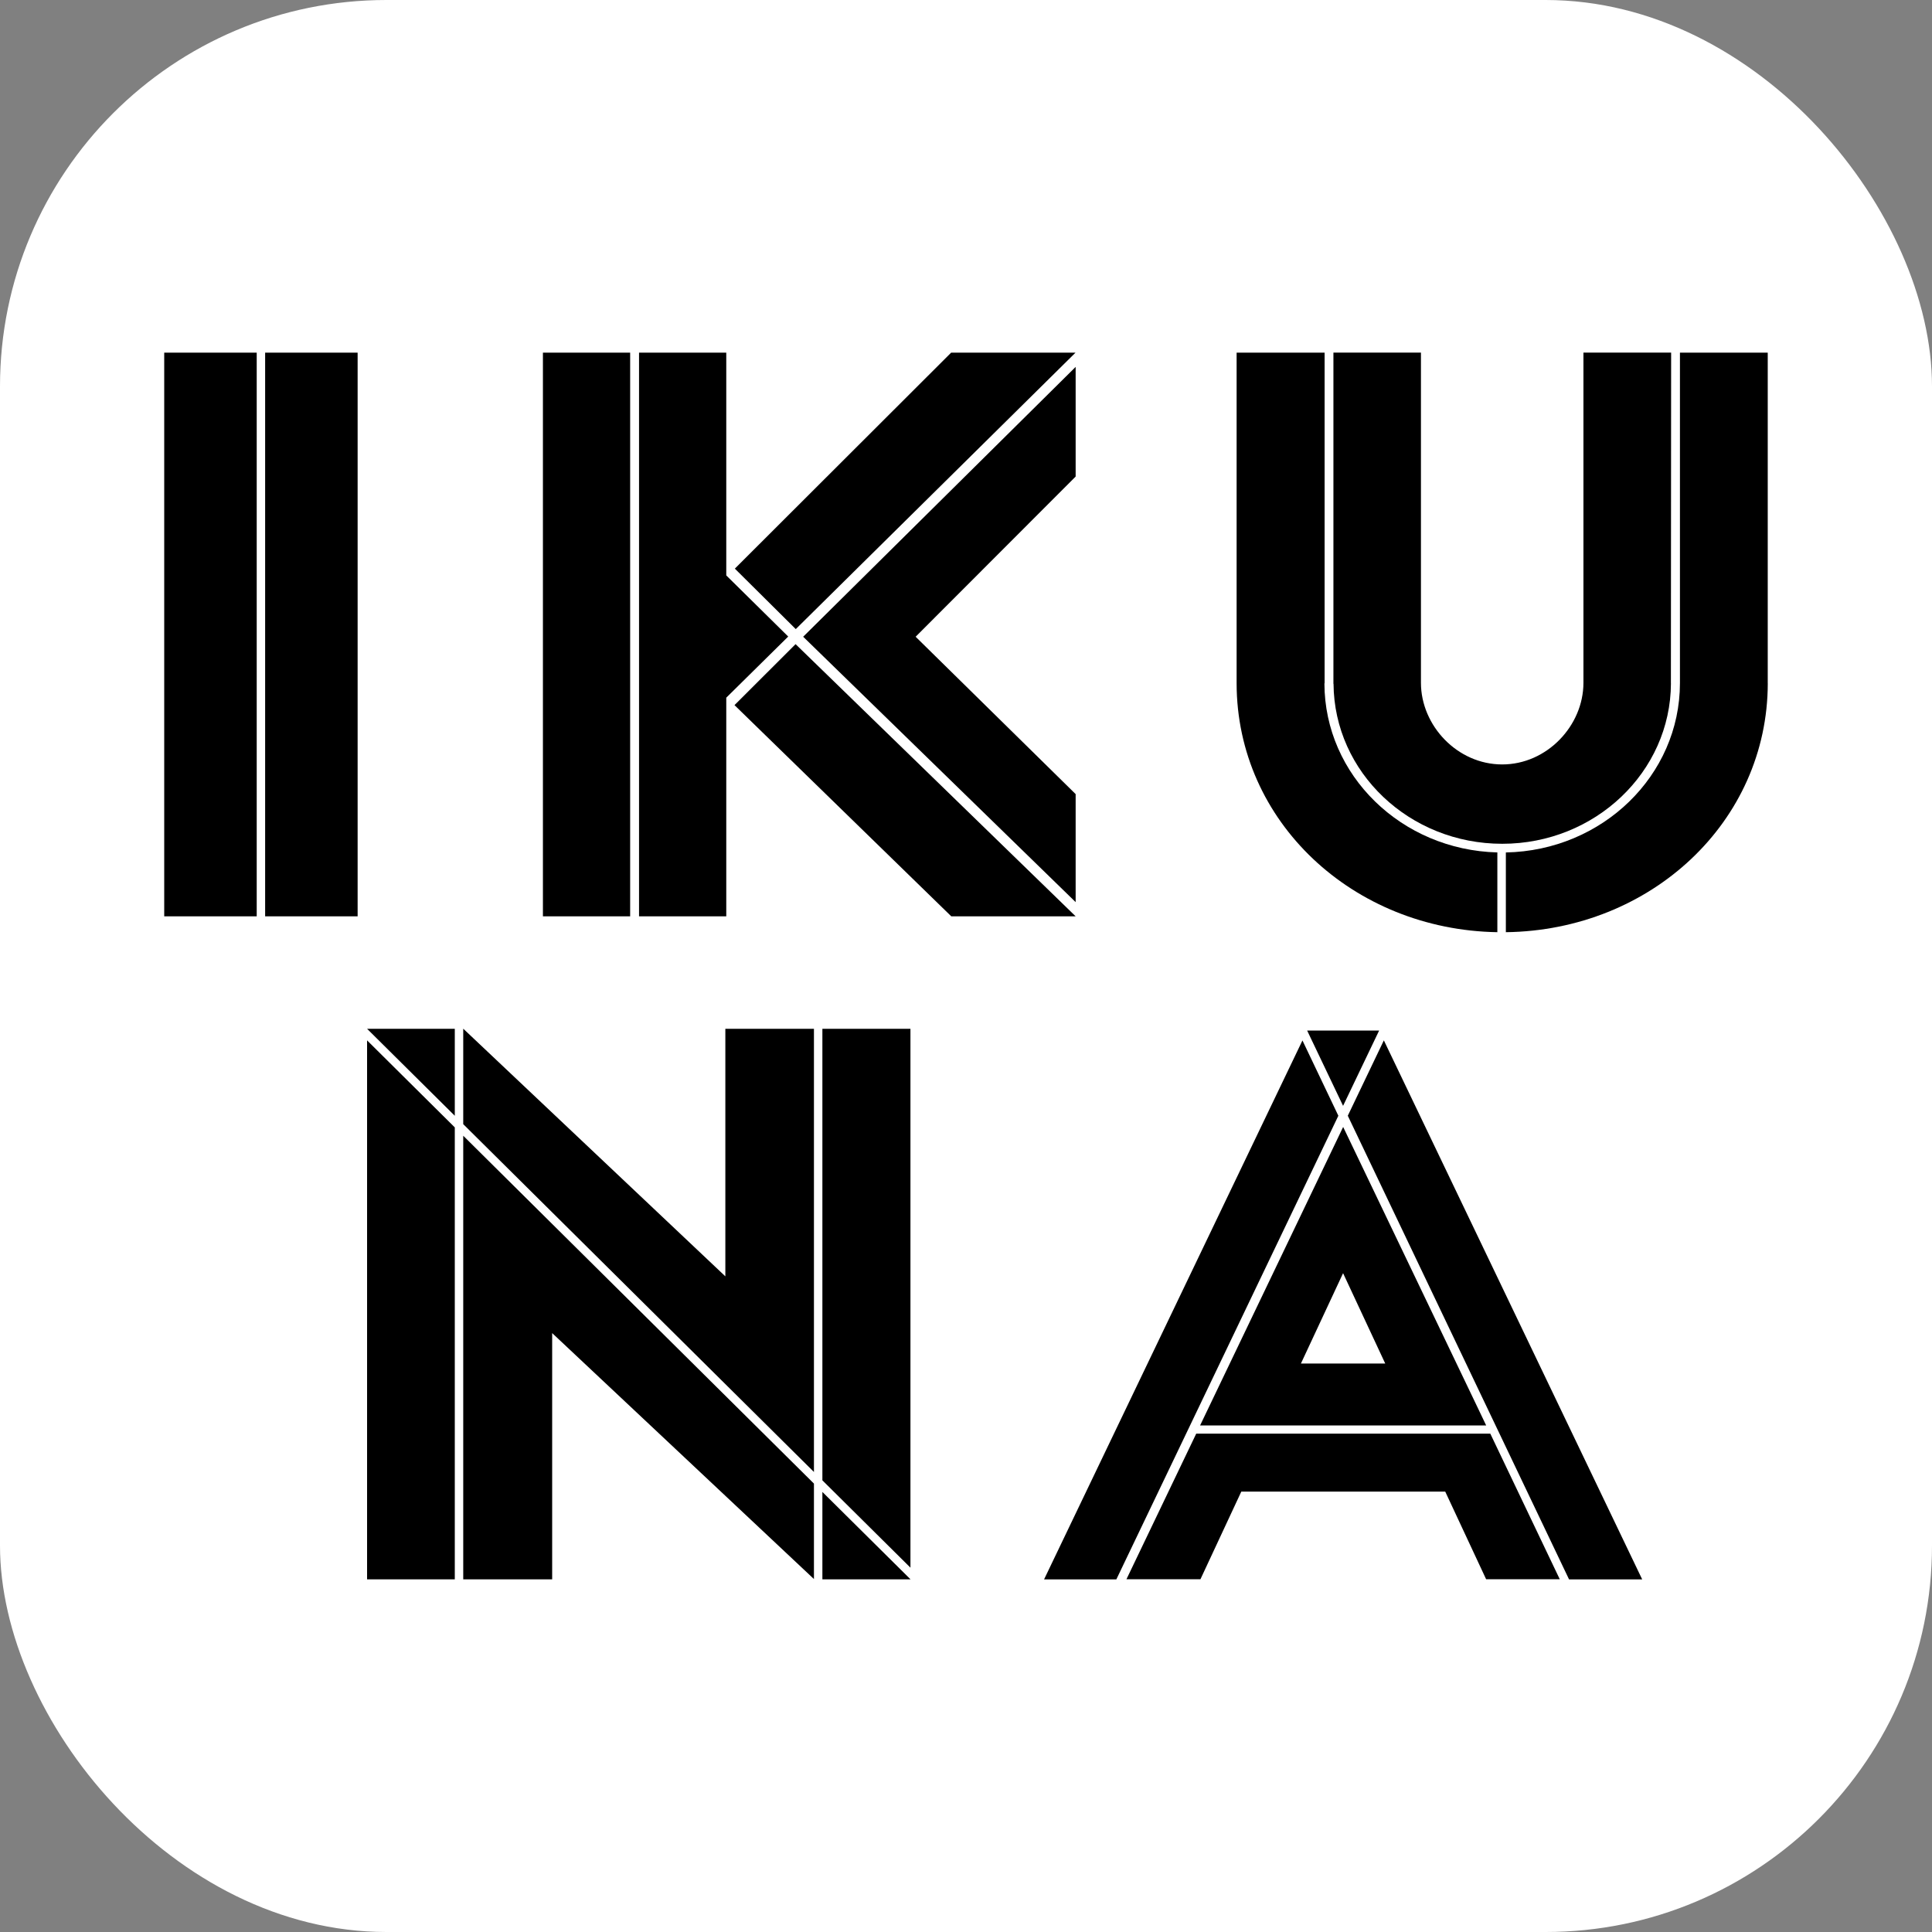 <svg xmlns="http://www.w3.org/2000/svg" version="1.1" xmlns:xlink="http://www.w3.org/1999/xlink" width="1000" height="1000"><rect width="100%" height="100%" fill="#808080" stroke="none"/><g clip-path="url(#SvgjsClipPath1137)"><rect width="1000" height="1000" fill="#ffffff"></rect><g transform="matrix(5,0,0,5,50,50)"><svg xmlns="http://www.w3.org/2000/svg" version="1.1" xmlns:xlink="http://www.w3.org/1999/xlink" width="180" height="180"><svg width="180" height="180" viewBox="0 0 180 180" fill="none" xmlns="http://www.w3.org/2000/svg">
<rect width="180" height="180" fill="none"></rect>
<path d="M172.996 60.741V26.504H163.907V60.717C163.903 70.288 155.867 78.055 145.886 78.246V86.5C160.884 86.312 172.98 75.091 173 60.737" fill="black"></path>
<path d="M162.971 60.745L162.995 26.5H153.917V60.689C153.914 65.115 150.148 69.134 145.507 69.134C140.866 69.134 137.1 65.119 137.096 60.689V26.5H128.035V60.789H128.047C128.11 69.945 135.901 77.348 145.511 77.348C155.121 77.348 162.94 69.917 162.975 60.741" fill="black"></path>
<path d="M127.107 60.741H127.123V26.504H118.014V60.741C118.03 75.055 130.067 86.256 145.006 86.5V78.243C135.088 77.991 127.123 70.261 127.103 60.741" fill="black"></path>
<path d="M88.477 84.858H101.351L72.358 56.682L66.035 62.994L88.477 84.858Z" fill="black"></path>
<path d="M73.144 55.915L101.351 83.388V72.206L84.786 55.915L101.351 39.332V27.982L73.144 55.915Z" fill="black"></path>
<path d="M101.339 26.504H88.465L66.071 48.864L72.378 55.124L101.339 26.504Z" fill="black"></path>
<path d="M71.596 55.895L65.183 49.567V26.504H56.153V84.858H65.183V62.223L71.596 55.895Z" fill="black"></path>
<path d="M46.203 84.858H55.233V26.504H46.203V84.858Z" fill="black"></path>
<path d="M17.447 84.858H27.022V26.504H17.447V84.858Z" fill="black"></path>
<path d="M7 84.858H16.575V26.504H7V84.858Z" fill="black"></path>
<path d="M75.133 153.496H84.249V153.484L75.133 144.445V153.496Z" fill="black"></path>
<path d="M160 153.5L133.256 97.699L129.523 105.501L152.428 153.5H160Z" fill="black"></path>
<path d="M129.035 104.477L132.768 96.68H125.322L125.318 96.688L129.035 104.477Z" fill="black"></path>
<path d="M128.546 105.501L124.829 97.707L98.081 153.5H105.563L128.546 105.501Z" fill="black"></path>
<path d="M75.133 143.245L84.249 152.285V96.5H75.133V143.245Z" fill="black"></path>
<path d="M47.16 128.002L74.259 153.461V143.581L37.954 107.571V153.496H47.16V128.002Z" fill="black"></path>
<path d="M37.954 106.372L74.259 142.378V96.5H65.088V122.127L37.966 96.5H37.954V106.372Z" fill="black"></path>
<path d="M28 153.496H37.08V106.708L28 97.699V153.496Z" fill="black"></path>
<path d="M28 96.5L37.08 105.505V96.5H28Z" fill="black"></path>
<path d="M143.848 137.561L142.891 135.557L129.043 106.661L114.233 137.561H143.848ZM133.398 131.151H124.672L129.035 121.799L133.398 131.151Z" fill="black"></path>
<path d="M113.832 138.413L106.61 153.484H114.269L118.498 144.413H139.611L143.844 153.484H151.467L144.277 138.413H113.832Z" fill="black"></path>
</svg></svg></g></g><defs><clipPath id="SvgjsClipPath1137"><rect width="1000" height="1000" x="0" y="0" rx="200" ry="200"></rect></clipPath></defs></svg>